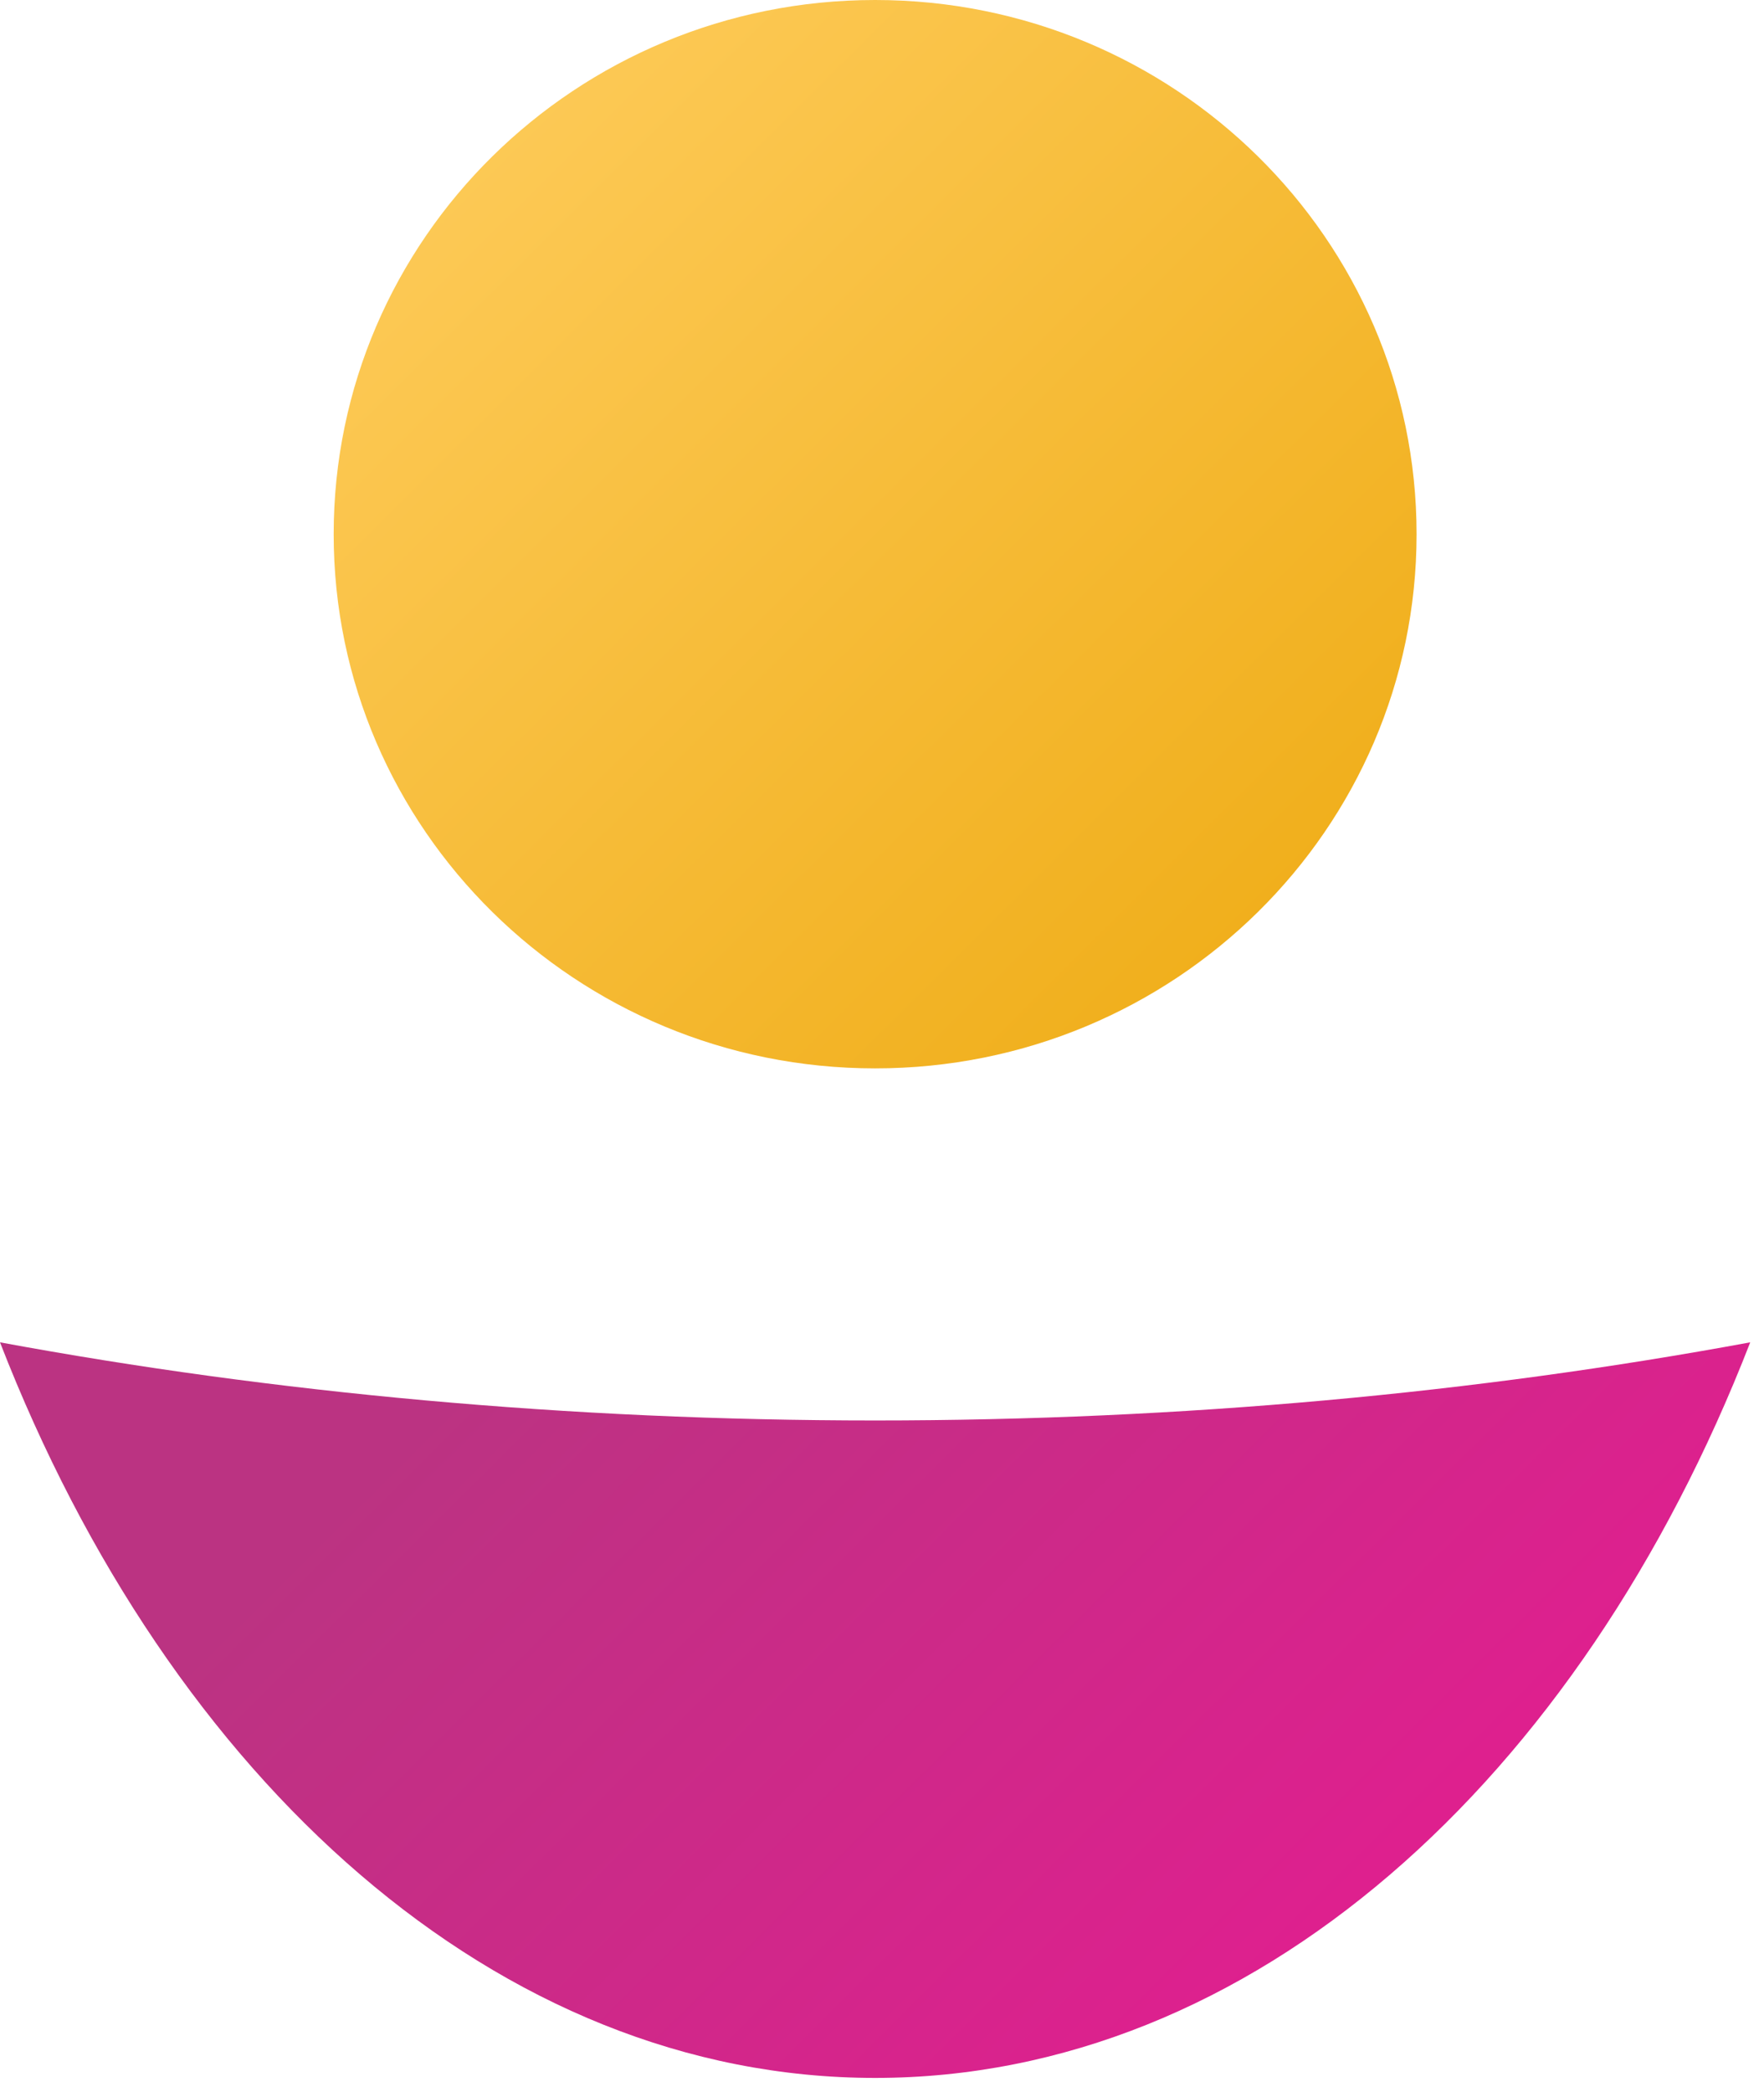 <svg width="291" height="345" viewBox="0 0 291 345" fill="none" xmlns="http://www.w3.org/2000/svg">
<path d="M144.365 176.196C193.696 176.196 233.686 136.754 233.686 88.098C233.686 39.443 193.696 0 144.365 0C95.035 0 55.045 39.443 55.045 88.098C55.045 136.754 95.035 176.196 144.365 176.196Z" fill="url(#paint0_linear_441_332)"/>
<path d="M288.729 221.375C260.622 293.711 206.511 342.689 144.366 342.689C82.221 342.689 28.108 293.714 0 221.375C45.129 229.715 93.726 234.26 144.366 234.26C195.005 234.26 243.601 229.715 288.729 221.375Z" fill="url(#paint1_linear_441_332)"/>
<defs>
<linearGradient id="paint0_linear_441_332" x1="232.965" y1="176.196" x2="56.771" y2="-0.999" gradientUnits="userSpaceOnUse">
<stop stop-color="#EEAA11"/>
<stop offset="1" stop-color="#FFCE60"/>
</linearGradient>
<linearGradient id="paint1_linear_441_332" x1="83.363" y1="221.375" x2="204.675" y2="343.377" gradientUnits="userSpaceOnUse">
<stop stop-color="#BB3382"/>
<stop offset="1" stop-color="#E01F8F"/>
</linearGradient>
</defs>
</svg>
